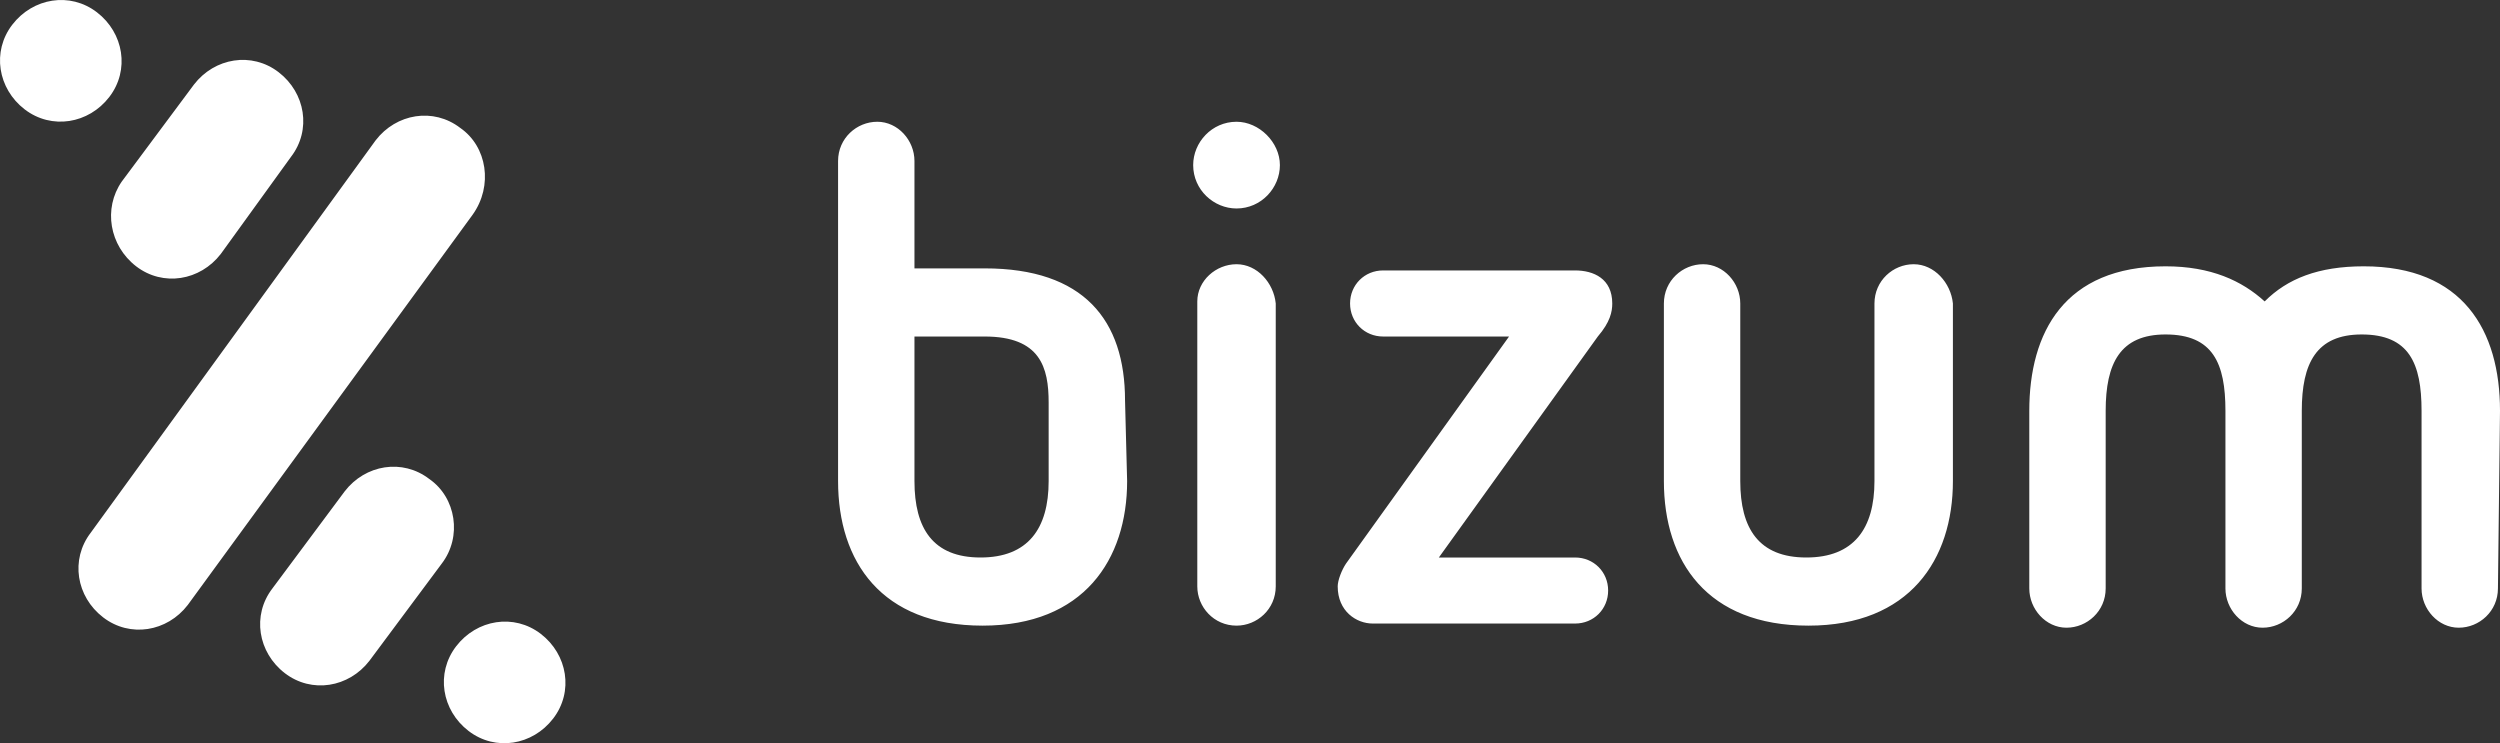 <svg width="74" height="22" viewBox="0 0 74 22" fill="none" xmlns="http://www.w3.org/2000/svg">
<rect x="0" y="0" width="74" height="22" fill="#333333" stroke="none"/>
<path fill-rule="evenodd" clip-rule="evenodd" d="M36.601 7.821C35.99 7.821 35.44 8.31 35.44 8.922V17.357C35.44 17.968 35.929 18.519 36.601 18.519C37.212 18.519 37.762 18.03 37.762 17.357V8.983C37.701 8.372 37.212 7.821 36.601 7.821ZM36.601 3.604C35.868 3.604 35.318 4.215 35.318 4.887C35.318 5.621 35.929 6.171 36.601 6.171C37.335 6.171 37.885 5.56 37.885 4.887C37.885 4.215 37.273 3.604 36.601 3.604ZM47.723 8.983C47.723 8.249 47.173 8.005 46.623 8.005H40.94C40.39 8.005 39.962 8.433 39.962 8.983C39.962 9.533 40.39 9.961 40.94 9.961H44.668L39.84 16.685C39.718 16.868 39.596 17.174 39.596 17.357C39.596 18.091 40.146 18.457 40.635 18.457H46.623C47.173 18.457 47.601 18.03 47.601 17.48C47.601 16.929 47.173 16.502 46.623 16.502H42.59L47.295 9.961C47.662 9.533 47.723 9.227 47.723 8.983ZM31.04 14.24C31.04 15.646 30.429 16.502 29.024 16.502C27.618 16.502 27.068 15.646 27.068 14.24V9.961H29.146C30.796 9.961 31.04 10.878 31.04 11.917V14.24ZM33.301 11.856C33.301 9.472 32.079 7.944 29.146 7.944H27.068V4.765C27.068 4.154 26.579 3.604 25.968 3.604C25.357 3.604 24.807 4.093 24.807 4.765V14.24C24.807 16.624 26.091 18.519 29.085 18.519C32.079 18.519 33.363 16.563 33.363 14.24L33.301 11.856ZM56.645 7.821C56.034 7.821 55.484 8.31 55.484 8.983V14.24C55.484 15.646 54.873 16.502 53.467 16.502C52.062 16.502 51.512 15.646 51.512 14.24V8.983C51.512 8.372 51.023 7.821 50.412 7.821C49.801 7.821 49.251 8.31 49.251 8.983V14.24C49.251 16.624 50.534 18.519 53.529 18.519C56.523 18.519 57.806 16.563 57.806 14.24V8.983C57.745 8.372 57.256 7.821 56.645 7.821ZM74 12.161C74 9.777 72.9 7.883 69.967 7.883C68.622 7.883 67.706 8.249 67.034 8.922C66.361 8.31 65.445 7.883 64.1 7.883C61.106 7.883 60.067 9.839 60.067 12.161V17.418C60.067 18.03 60.556 18.58 61.167 18.58C61.778 18.58 62.328 18.091 62.328 17.418V12.161C62.328 10.755 62.756 9.9 64.1 9.9C65.506 9.9 65.873 10.755 65.873 12.161V17.418C65.873 18.03 66.361 18.58 66.972 18.58C67.584 18.58 68.133 18.091 68.133 17.418V12.161C68.133 10.755 68.561 9.9 69.906 9.9C71.311 9.9 71.678 10.755 71.678 12.161V17.418C71.678 18.03 72.167 18.58 72.778 18.58C73.389 18.58 73.939 18.091 73.939 17.418L74 12.161ZM4.03 7.883C4.825 8.494 5.925 8.31 6.536 7.516L8.613 4.643C9.225 3.848 9.041 2.748 8.247 2.137C7.452 1.525 6.352 1.709 5.741 2.503L3.603 5.376C3.053 6.171 3.236 7.271 4.03 7.883ZM13.624 3.787C12.83 3.176 11.73 3.359 11.119 4.154L2.686 15.768C2.075 16.563 2.258 17.663 3.053 18.274C3.847 18.885 4.947 18.702 5.558 17.907L13.991 6.354C14.602 5.499 14.419 4.337 13.624 3.787ZM3.236 2.87C3.847 2.075 3.664 0.975 2.869 0.364C2.075 -0.247 0.975 -0.064 0.364 0.731C-0.247 1.525 -0.064 2.626 0.73 3.237C1.525 3.848 2.625 3.665 3.236 2.87ZM16.008 18.763C15.213 18.152 14.113 18.335 13.502 19.13C12.891 19.925 13.074 21.025 13.869 21.636C14.663 22.247 15.763 22.064 16.374 21.269C16.985 20.475 16.802 19.374 16.008 18.763ZM12.708 14.179C11.913 13.567 10.813 13.751 10.202 14.545L8.063 17.418C7.452 18.213 7.636 19.313 8.43 19.925C9.225 20.536 10.325 20.352 10.936 19.558L13.074 16.685C13.685 15.89 13.502 14.729 12.708 14.179Z" fill="white"/>
</svg>
